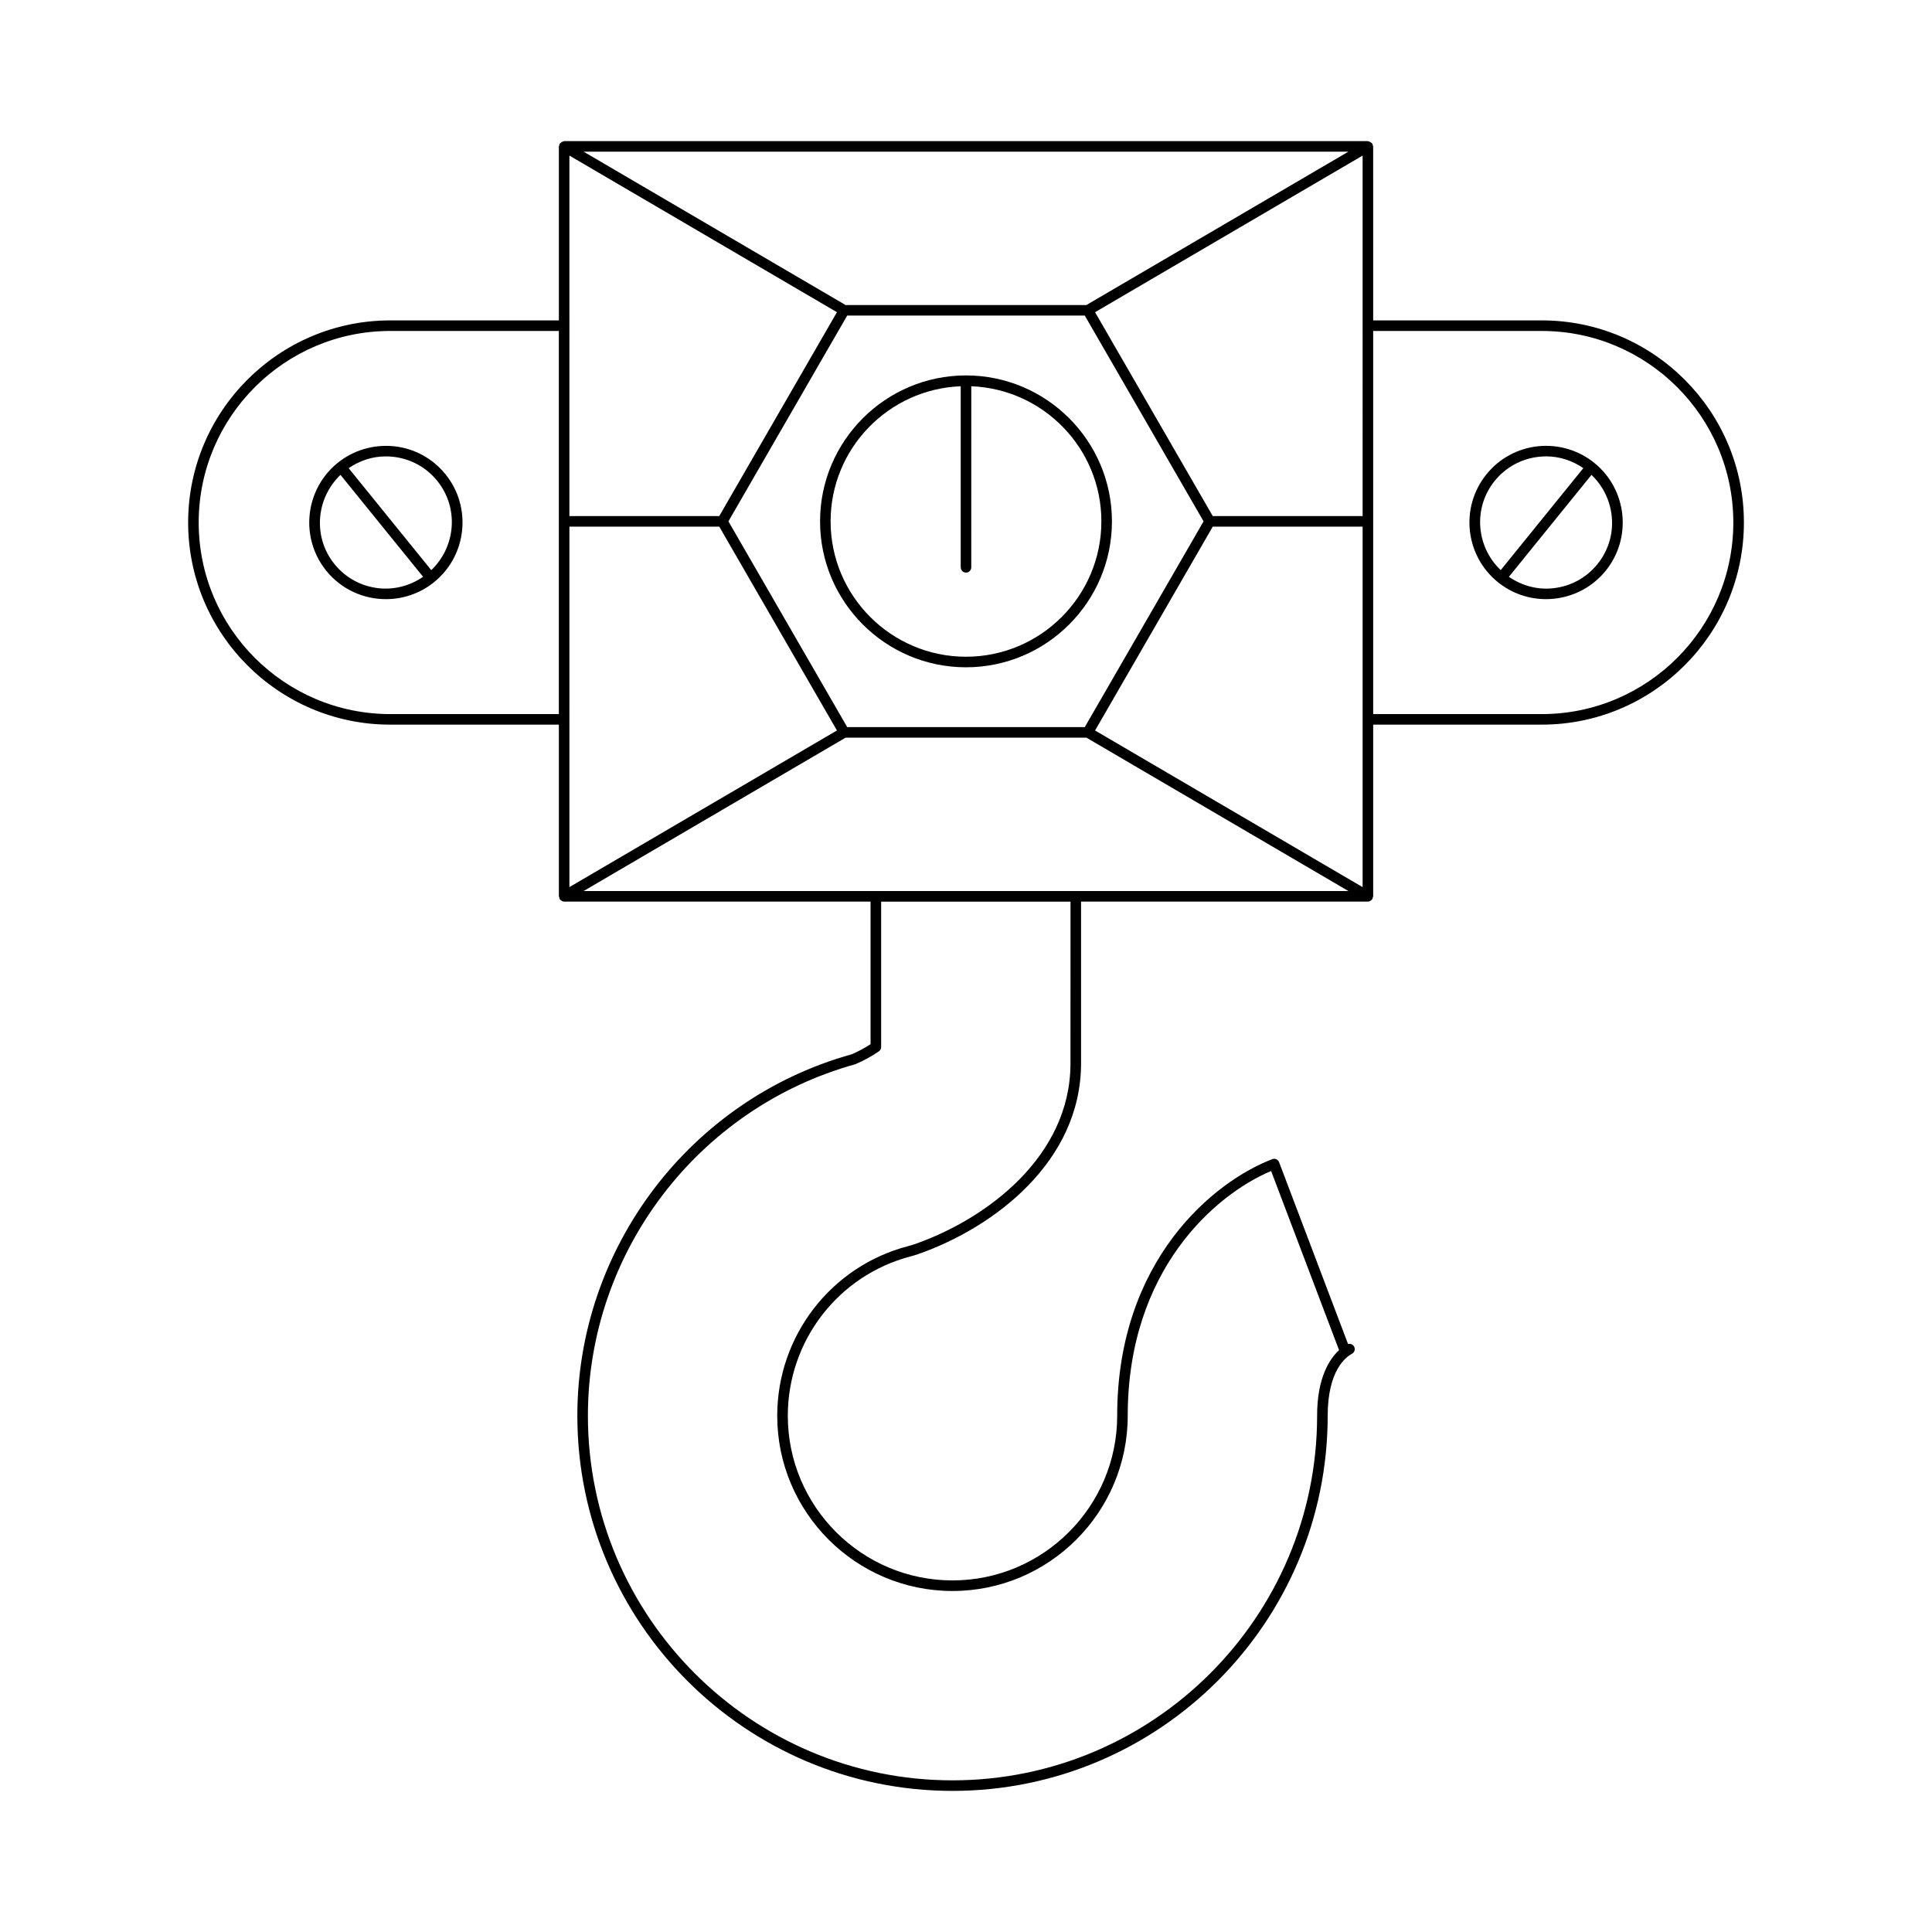 <?xml version="1.0" encoding="UTF-8"?>
<!-- Uploaded to: ICON Repo, www.svgrepo.com, Generator: ICON Repo Mixer Tools -->
<svg fill="#000000" width="800px" height="800px" version="1.1" viewBox="144 144 512 512" xmlns="http://www.w3.org/2000/svg">
 <g>
  <path d="m400 320.84c21.324 0 38.676-17.348 38.676-38.672 0-21.324-17.352-38.676-38.676-38.676s-38.676 17.352-38.676 38.676c-0.004 21.324 17.348 38.672 38.676 38.672zm-1.402-74.48v47.988c0 0.77 0.629 1.398 1.398 1.398 0.77 0 1.398-0.629 1.398-1.398l0.004-47.988c19.133 0.742 34.477 16.496 34.477 35.809 0 19.777-16.094 35.871-35.879 35.871s-35.879-16.094-35.879-35.871c0.004-19.312 15.348-35.062 34.48-35.809z"/>
  <path d="m552.59 228.91h-44.684l-0.004-46.117c0-0.133-0.105-0.219-0.141-0.34-0.031-0.121 0.016-0.25-0.051-0.363-0.035-0.059-0.109-0.062-0.148-0.113-0.109-0.148-0.25-0.219-0.41-0.312-0.164-0.098-0.301-0.18-0.484-0.203-0.062-0.008-0.098-0.066-0.164-0.066h-213c-0.062 0-0.102 0.059-0.164 0.066-0.191 0.023-0.328 0.105-0.492 0.203-0.156 0.098-0.293 0.168-0.402 0.312-0.039 0.051-0.113 0.055-0.148 0.113-0.066 0.113-0.02 0.242-0.051 0.363-0.035 0.121-0.141 0.207-0.141 0.34v46.117h-44.684c-29.535 0-53.562 24.027-53.562 53.562s24.027 53.566 53.562 53.566h44.684v45.5c0 0.133 0.105 0.219 0.141 0.34 0.031 0.121-0.016 0.25 0.051 0.363 0.043 0.074 0.117 0.105 0.172 0.168 0.055 0.062 0.102 0.109 0.164 0.164 0.254 0.211 0.547 0.363 0.871 0.363h81.203v37.785c-1.516 0.988-3.473 2.039-4.969 2.668-42.824 11.902-72.738 51.289-72.738 95.793 0 54.82 44.598 99.422 99.418 99.422 54.824 0 99.43-44.602 99.43-99.422 0-12.043 4.859-15.578 6.394-16.395 0.016 0 0.016-0.012 0.027-0.012 0 0 0-0.004 0.004-0.004 0.684-0.359 0.941-1.203 0.586-1.887-0.316-0.598-1.016-0.871-1.613-0.699l-18.273-48.184c-0.273-0.723-1.086-1.105-1.805-0.809-15.262 5.785-41.105 26.613-41.105 67.988 0 24.062-19.582 43.645-43.645 43.645-24.066 0.004-43.645-19.578-43.645-43.641 0-19.855 13.387-37.219 32.547-42.227 0.75-0.191 1.488-0.422 2.207-0.68 19.816-6.969 42.957-24.375 42.957-50.48v-42.863h76.02c0.324 0 0.617-0.148 0.871-0.363 0.062-0.055 0.109-0.098 0.164-0.164 0.055-0.062 0.129-0.098 0.172-0.168 0.066-0.113 0.02-0.242 0.051-0.363 0.035-0.121 0.141-0.207 0.141-0.34v-45.5h44.684c29.535 0 53.562-24.031 53.562-53.566 0.008-29.535-24.02-53.562-53.555-53.562zm-260.49 104.33h-44.684c-27.988 0-50.762-22.773-50.762-50.77 0-27.988 22.773-50.762 50.762-50.762h44.684zm209.24-149.05-69.43 40.645h-63.824l-69.43-40.645zm-38.383 97.973-31.477 54.523h-62.965l-31.477-54.523 31.477-54.531h62.965zm-168.06-96.934 70.902 41.508-31.188 54.027h-39.715zm0 98.332h39.715l31.188 54.02-70.902 41.512zm132.79 142.24c0 24.637-22.133 41.168-41.086 47.844-0.645 0.223-1.297 0.434-1.98 0.602-20.402 5.336-34.648 23.812-34.648 44.938 0 25.613 20.832 46.445 46.441 46.445 25.613 0 46.445-20.832 46.445-46.445 0-38.691 23.289-58.664 38-64.855l18.008 47.477c-2.481 2.281-5.82 7.227-5.82 17.379 0 53.277-43.344 96.625-96.629 96.625-53.273 0-96.617-43.344-96.617-96.625 0-43.246 29.07-81.531 70.855-93.152 2.066-0.852 4.519-2.199 6.258-3.422 0.371-0.258 0.598-0.688 0.598-1.141v-38.527h50.184zm-129.03-45.664 69.43-40.648h63.828l69.43 40.648zm206.45-1.039-70.902-41.512 31.188-54.02h39.715zm0-98.332h-39.715l-31.188-54.027 70.902-41.508zm47.484 52.473h-44.684l-0.004-101.53h44.684c27.988 0 50.762 22.773 50.762 50.762 0.004 27.996-22.77 50.77-50.758 50.77z"/>
  <path d="m566.52 266.68c-4.219-3.418-9.57-4.965-14.906-4.422-5.402 0.57-10.254 3.203-13.672 7.418-7.059 8.707-5.711 21.535 2.996 28.586 3.754 3.047 8.277 4.519 12.777 4.519 5.922 0 11.797-2.57 15.805-7.516 7.051-8.703 5.703-21.531-3-28.586zm-26.402 4.754c2.945-3.637 7.129-5.902 11.785-6.391 0.625-0.066 1.242-0.098 1.859-0.098 3.535 0 6.918 1.113 9.836 3.117l-21.898 27.027c-6.535-6.227-7.367-16.516-1.582-23.656zm27.223 22.07c-2.945 3.637-7.129 5.902-11.785 6.391-4.18 0.445-8.254-0.68-11.684-3.035l21.887-27.016c6.535 6.234 7.367 16.527 1.582 23.66z"/>
  <path d="m233.47 266.68c-8.703 7.059-10.047 19.883-2.996 28.586 4.008 4.949 9.883 7.523 15.805 7.516 4.492 0 9.02-1.477 12.777-4.519 8.703-7.059 10.047-19.883 2.996-28.586-3.418-4.215-8.27-6.852-13.672-7.418-5.394-0.52-10.691 1.008-14.91 4.422zm10.965 33.215c-4.656-0.488-8.84-2.754-11.785-6.391-5.781-7.133-4.949-17.426 1.582-23.66l21.887 27.012c-3.43 2.356-7.504 3.465-11.684 3.039zm3.652-34.852c4.656 0.488 8.84 2.754 11.785 6.391 5.781 7.133 4.949 17.426-1.582 23.66l-21.898-27.027c2.918-2.004 6.305-3.117 9.836-3.117 0.617-0.004 1.238 0.027 1.859 0.094z"/>
 </g>
</svg>